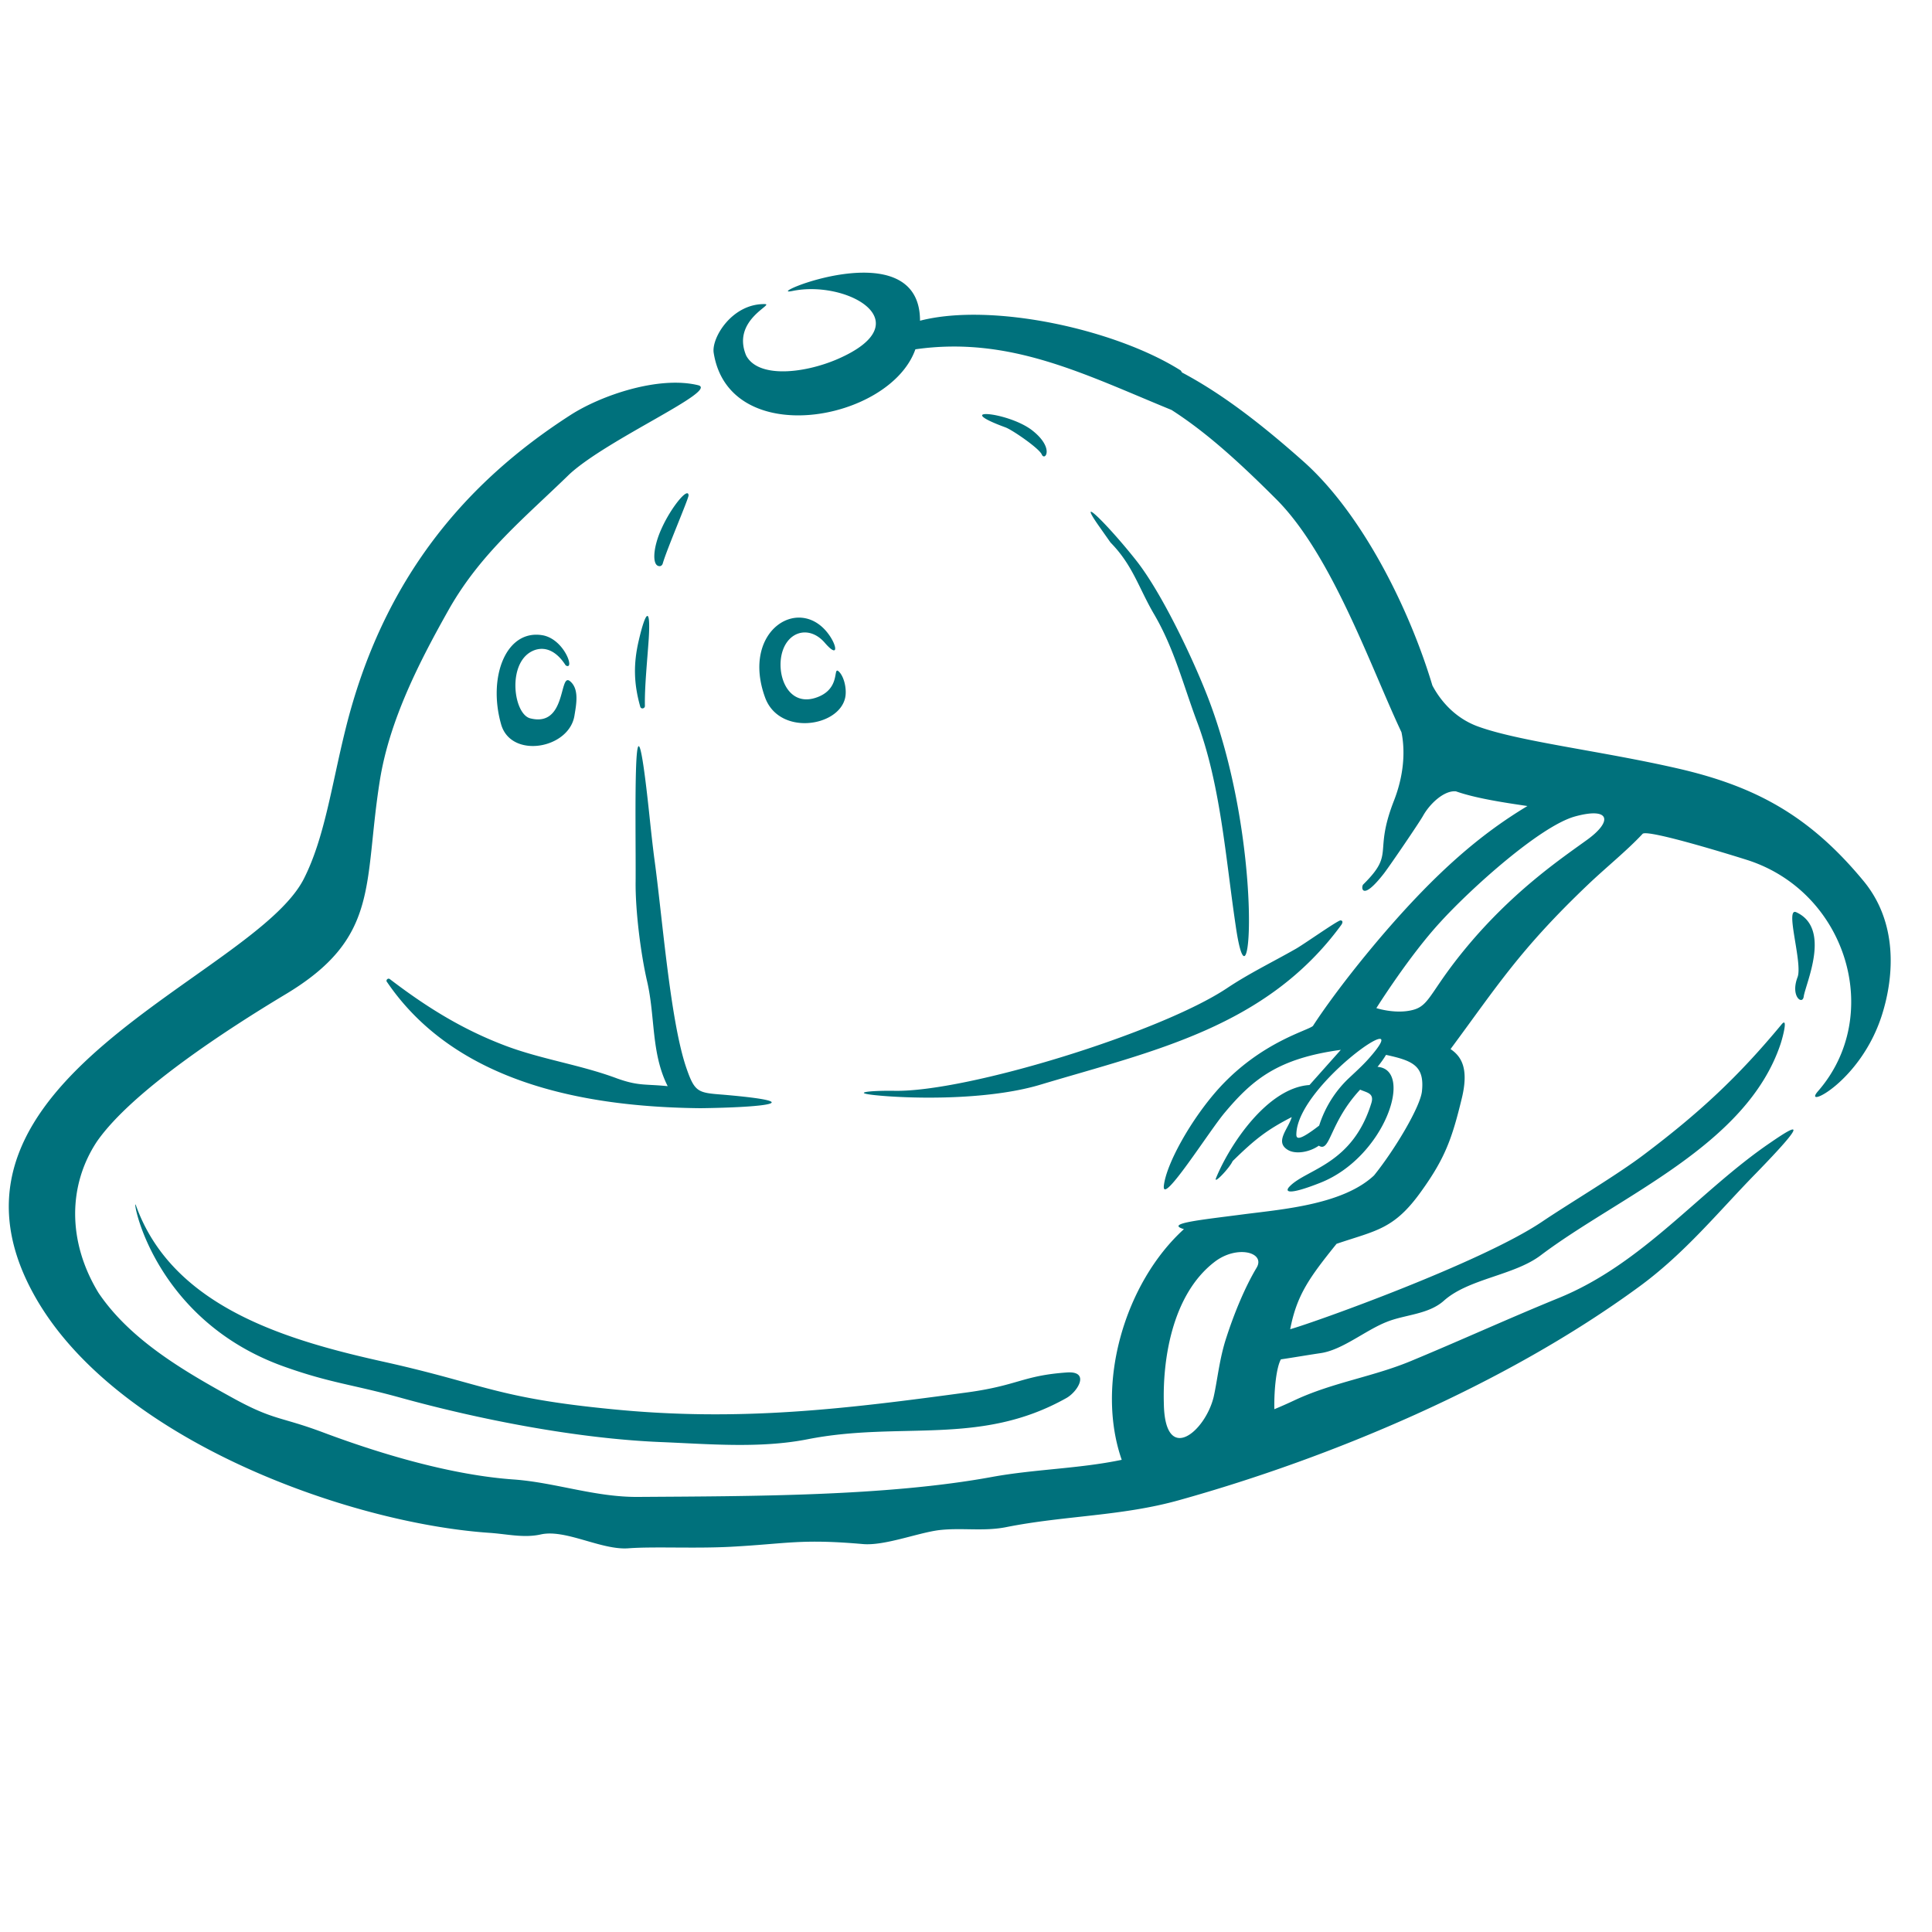 <svg xmlns="http://www.w3.org/2000/svg" viewBox="0 0 500 500" style="enable-background:new 0 0 500 500" xml:space="preserve"><path d="M180.7 99.7c-10.2-2.5-25.2 2.6-33.2 7.8-26.7 17.2-48.4 42-58.1 81.3-3.6 14.5-5.4 28.1-10.8 38.7-13.1 25.5-100.4 52-69.9 107.4 20.6 37.5 81.3 59.3 118 61.8 4.5.3 8.9 1.4 13.3.4 6.4-1.4 15.6 4.1 22.6 3.6 6.7-.5 17.1.1 26.6-.4 14.7-.8 18-2.1 34.1-.7 5.6.5 14.2-2.9 19.7-3.6 5.9-.7 11.6.4 17.5-.8 15.1-3 29.9-2.8 44.8-7 39-10.9 84.1-29.7 118.9-55.2 11.9-8.7 20.6-19.5 30.2-29.3 13.5-13.9 11.2-13.1 3.8-8-18.4 12.5-33 31.4-55 40.3-12.5 5.1-25 10.8-37.5 16-10.1 4.3-20.7 5.7-30.7 10.4-1.7.8-3.5 1.6-5.2 2.3-.1-5.5.6-11 1.7-12.9 3.4-.5 6.8-1.1 10.2-1.6 5.7-.8 11.6-5.9 17.2-8.1 4.7-1.9 10.8-1.9 14.8-5.5 6.4-5.7 18.1-6.5 25-11.7 20.4-15.4 53.3-28.4 62.1-54.7.5-1.5 2.1-7.4.2-5-11.2 13.5-21.1 22.7-35.4 33.5-7.1 5.4-19.3 12.6-26.7 17.6-15.9 10.6-58.6 25.9-65 27.7 1.7-8.8 4.9-13.3 12-22.1 10.3-3.5 14.9-3.7 22-13.7 6.1-8.5 7.9-13.6 10.4-23.9 1.9-7.8-.1-10.9-2.9-12.8 12-16.2 17.9-25.7 35.4-42.4 4.7-4.5 10.2-8.9 14.3-13.3 1.2-1.3 24.1 5.8 27.5 6.9 25.5 8.5 34.9 40.2 17.9 59.7-4.3 4.9 11.1-2.3 16.6-19.9 3.1-9.9 4.1-23.8-4.9-34.6-13.9-16.8-27.9-24.4-47.9-29-20-4.6-41.4-7-52.1-11-6-2.3-9.6-6.9-11.5-10.5-5.9-19.7-18.1-44.4-33.4-58-11.7-10.4-21.6-17.8-31.4-23-.1-.2-.2-.3-.3-.5-16.9-10.7-48.9-17.7-67.5-12.9 0-23.7-41.7-5.9-33-7.7 14.1-2.9 33.8 8.1 11.5 17.7-8.7 3.7-20.4 4.9-23.5-1-3.8-9.1 7.2-13.2 4.9-13.3-8.5-.2-13.9 8.7-13.3 12.6 4 25.3 45.6 17.8 52.2-.9 24.5-3.5 43.8 6.5 66.3 15.7 8.4 5.4 16.5 12.5 27 23 14.5 14.4 24.6 43.7 32.5 60.4.6 2.9 1.3 9.3-1.9 17.6-5.5 14 .4 13.5-8 21.8-.6.6-.5 4.7 5.4-2.9 1.6-2.1 9.1-13.1 10.1-14.9 1.8-3.2 5.5-6.6 8.5-6.3 5.1 1.8 12.4 2.9 18.5 3.8-12 7.2-23.4 16.9-37.7 33.6-12.1 14.2-17.8 23.3-17.8 23.3-1.2 1.2-13.3 4.1-24.2 16-7.2 7.9-13.8 19.7-14.4 25.4-.5 5.3 11.8-14.3 15.8-19 7.3-8.7 13.9-14 30-16.2l-8.1 9.1c-10.9.7-20.7 15.5-24.2 24.1-.7 1.8 3.5-2.6 4.3-4.4 6-5.9 9.1-8.2 15.3-11.4-.9 3.1-4.5 6.4-1 8.5 2 1.2 5.6.6 8-1.1 3 1.9 2.7-5.9 10.7-14.5 1.8.8 3.7.9 2.9 3.5-4.9 15.9-16.7 17-21.1 21.5-1.4 1.4-.7 2.5 7.9-.9 16.7-6.6 24.3-29.3 14.8-30 .9-1.1 1.6-2.1 2.2-3.1 6.9 1.5 10 2.8 9.3 9.4-.4 4-7 15.1-12.4 21.8-7.9 7.4-23 8.7-33.3 10-11.4 1.5-21 2.4-15.9 3.9-15.2 13.8-23 39.9-16.1 59.7-11 2.3-22.3 2.4-33.4 4.4-27.6 5.1-63.1 5-91.7 5.2-11.1.1-21.4-3.7-32.1-4.5-16-1.1-34.3-6.5-49.5-12.2-11.2-4.2-12.7-3-23.7-9.1-12.7-7-26.3-15-34.4-27-8.1-13.3-7.9-27.9-.4-39.2 9.2-13.2 34.2-29.3 48.5-37.9C98.5 242.7 94 229 98.3 202c2.5-15.7 10.3-30.9 18.1-44.7 8.3-14.4 19.4-23.3 31-34.6 9.9-9.1 38.7-21.6 33.3-23zm133.6 226.9c5.8-4.5 13.3-2.5 10.9 1.5-3 5-5.8 11.8-7.8 18-1.8 5.4-2.3 10.9-3.3 15.4-2.2 9.1-12.7 17.8-12.9 1.6-.3-10.4 1.8-27.8 13.1-36.5zm41.9-65.7s8.4-13.4 16.5-22.2c8-8.8 25.9-24.9 34.9-27.4 9.1-2.5 9.8 1.2 3.2 6-6.5 4.7-17.6 12.2-29.1 25.3-11.4 13.1-11.3 17.4-15.8 18.7s-9.7-.4-9.7-.4zm-2 13.1c-1.7 1.9-3.5 3.5-5.4 5.3a29 29 0 0 0-7.4 12c-5.2 4-6 3.6-5.9 2.1.4-12.8 32.1-34.5 18.7-19.4zm110.7-37.9c-3.1-1.5 1.7 13.2.3 16.8-1.9 5 1.3 7.3 1.6 5 .5-3.4 7.2-17.6-1.9-21.8zM158.4 364.7c-29.8-2.9-32.9-6.4-58.3-12.1-25.4-5.6-55.4-14.1-64.9-40.6-1.3-3.7 3.5 29.3 38.4 41.7 11.8 4.2 17.6 4.6 29.6 7.9 20.9 5.8 46.1 10.7 67.7 11.6 12.4.5 25.7 1.7 38-.7 24.2-4.8 44.7 1.9 67.1-10.7 3-1.7 6.2-7.1 0-6.6-11.2.8-12.5 3.3-25.3 5.1-31.7 4.3-59.1 7.7-92.3 4.4zm176.7-119c-5.8 3.3-11.8 6.2-17.5 10-17.2 11.5-67.4 27-86.2 26.6-6.8-.1-12.7.6-1.8 1.4 11.4.8 28.1.5 39.7-3 29-8.7 58.4-14.8 77.8-41.3.5-.7.4-1.2-.2-1.2-.9.1-9.9 6.5-11.8 7.5zm-148 37.6c-6.5-.5-7.3-.6-9.5-7-4.2-12.3-6.2-39.3-8.3-54.4-.5-3.9-.9-7.7-1.3-11.5-4.4-41.3-3.4 2.4-3.5 17.7-.1 7.4 1.3 18.7 3 26 2.1 9.2 1 18.5 5.3 27-5.9-.6-7.5 0-13.1-2-9.6-3.6-20-5-29.5-8.7-10.9-4.2-20-9.9-29.3-17-.5-.4-1.2.3-.7.8 17.6 25.8 50.5 32.3 81.1 32.6 15.9-.2 29.1-1.5 5.8-3.5zm30.1-109.4c-1.8-1.8.5 3.8-5.1 6.3-7.5 3.3-11-4.4-9.9-10.4 1.2-6.4 7.2-8.2 11.3-3.4 3.3 3.8 3.2 1.2 1.4-1.6-7.4-11.4-23.3-1.9-16.9 15.7 3.6 9.9 18.9 7.7 20.7.2.5-2-.1-5.3-1.5-6.8zm-69.8 2.3c-2.7-1.9-.8 12.1-10.2 9.7-4.5-1.2-6.1-15.2 1.3-17.7 2.8-.9 5.6.4 7.9 4 2.5 1.5-.3-6.8-6-7.8-9.5-1.6-14.2 10.9-10.7 23.1 2.6 9 17.8 6.3 19-2.5.5-3 1.2-6.9-1.3-8.8zm164.7 3c-3.9-9.8-11.4-25.5-17.7-33.7-6.7-8.6-16.4-18.5-10.1-9.5l3.1 4.4c5.8 5.9 7.3 11.8 11.3 18.6 5.2 8.9 7.5 18.2 11.1 27.8 6.1 16.2 7.4 35.4 10 52.8 3.9 27.2 7.6-22.1-7.7-60.4zm-45.2-68c-6.4-4.7-20.9-5.8-6.7-.6 1.7.6 8.7 5.4 9.4 7 .8 1.9 3.5-1.7-2.7-6.4zm-101.6 54.6c-1.4 6-1.3 11.1.4 17.1.2.7 1.2.5 1.2-.2-.1-4.9.6-11.6 1-17.5.5-8.4-.8-7.2-2.6.6zm5.2-19.3c.4.1.8-.1 1-.6 1-3.6 6.7-16.8 6.7-17.7-.1-2.3-4.5 3.1-6.9 8.4-2.3 4.9-2.6 9.6-.8 9.9z" style="fill:#00717c"/></svg>